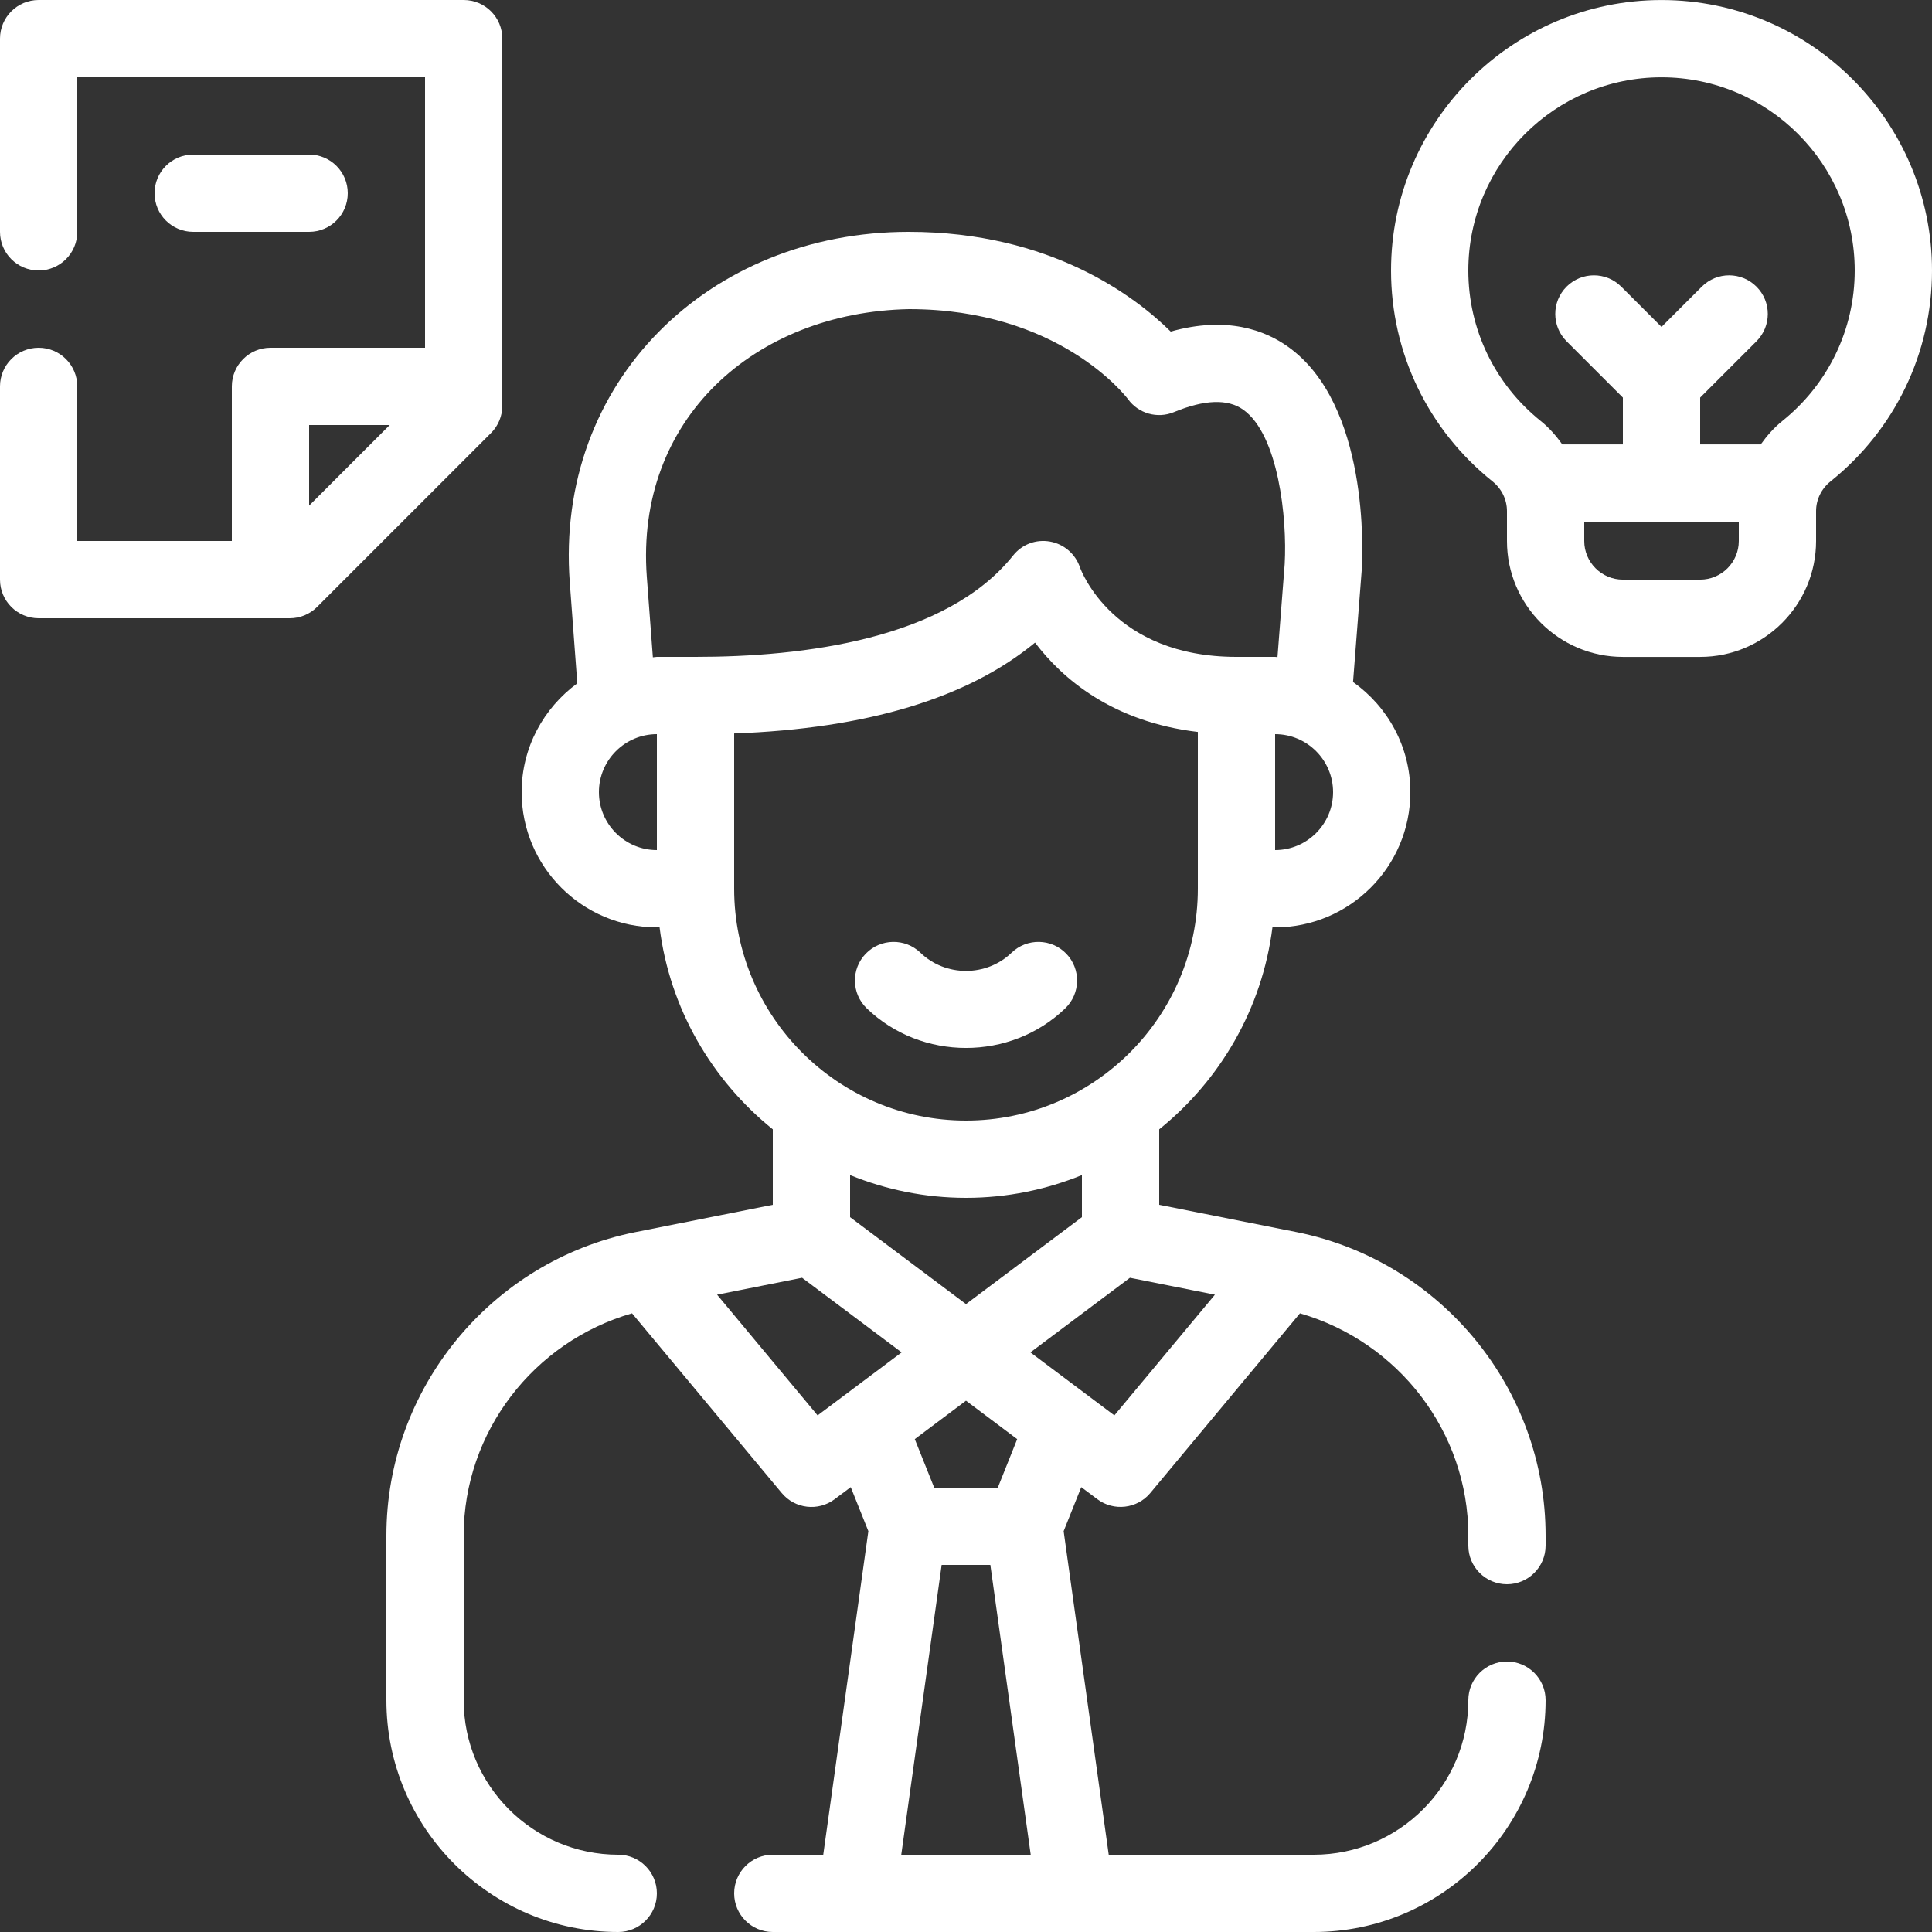 <?xml version="1.0" encoding="UTF-8"?>
<svg width="63px" height="63px" viewBox="0 0 63 63" version="1.1" xmlns="http://www.w3.org/2000/svg" xmlns:xlink="http://www.w3.org/1999/xlink">
    <rect x="0" y="0" width="63" height="63" fill="#333333" stroke="none"/>
    <title>Quick response icon</title>
    <g id="Page-1" stroke="none" stroke-width="1" fill="none" fill-rule="evenodd">
        <g id="Netstar---Companion-page-design" transform="translate(-940, -2552)" fill="#FFFFFF">
            <g id="Quick-response-icon" transform="translate(940, 2552)">
                <path d="M58.116,13.731 C57.842,13.952 57.616,14.212 57.416,14.491 L55.44,14.491 L55.44,12.965 L57.276,11.129 C57.769,10.636 57.769,9.839 57.276,9.347 C56.783,8.855 55.987,8.855 55.494,9.347 L54.18,10.66 L52.866,9.347 C52.373,8.855 51.577,8.855 51.084,9.347 C50.592,9.839 50.592,10.636 51.084,11.129 L52.92,12.965 L52.92,14.491 L50.944,14.491 C50.744,14.212 50.519,13.952 50.244,13.731 C48.742,12.526 47.88,10.737 47.88,8.821 C47.88,5.347 50.706,2.521 54.18,2.521 C57.654,2.521 60.48,5.347 60.48,8.821 C60.48,10.737 59.618,12.526 58.116,13.731 M55.44,18.901 L52.92,18.901 C52.225,18.901 51.66,18.335 51.66,17.641 L51.66,17.011 L56.7,17.011 L56.7,17.641 C56.7,18.335 56.136,18.901 55.44,18.901 M54.18,0.001 C49.318,0.001 45.36,3.957 45.36,8.821 C45.36,11.506 46.566,14.013 48.669,15.698 C48.967,15.937 49.14,16.291 49.14,16.668 L49.14,17.641 C49.14,19.725 50.836,21.421 52.92,21.421 L55.44,21.421 C57.524,21.421 59.22,19.725 59.22,17.641 L59.22,16.668 C59.22,16.291 59.393,15.937 59.691,15.698 C61.794,14.013 63,11.506 63,8.821 C63,3.957 59.042,0.001 54.18,0.001" id="Fill-1"></path>
                <g id="Group-5">
                    <path d="M10.08,16.488 L10.08,13.86 L12.708,13.86 L10.08,16.488 Z M16.38,13.23 L16.38,1.26 C16.38,0.564 15.817,0 15.12,0 L1.26,0 C0.563,0 0,0.564 0,1.26 L0,7.56 C0,8.256 0.563,8.82 1.26,8.82 C1.957,8.82 2.52,8.256 2.52,7.56 L2.52,2.52 L13.86,2.52 L13.86,11.34 L8.82,11.34 C8.123,11.34 7.56,11.905 7.56,12.6 L7.56,17.64 L2.52,17.64 L2.52,12.6 C2.52,11.905 1.957,11.34 1.26,11.34 C0.563,11.34 0,11.905 0,12.6 L0,18.9 C0,19.596 0.563,20.16 1.26,20.16 L9.45,20.16 C9.785,20.16 10.105,20.028 10.341,19.791 L16.011,14.121 C16.248,13.885 16.38,13.564 16.38,13.23 L16.38,13.23 Z" id="Fill-3"></path>
                </g>
                <path d="M10.08,7.56 C10.777,7.56 11.34,6.996 11.34,6.3 C11.34,5.605 10.777,5.04 10.08,5.04 L6.3,5.04 C5.603,5.04 5.04,5.605 5.04,6.3 C5.04,6.996 5.603,7.56 6.3,7.56 L10.08,7.56 Z" id="Fill-6"></path>
                <path d="M36.338,46.154 L33.6,44.1 L36.846,41.666 L39.617,42.218 L36.338,46.154 Z M29.389,60.48 L30.706,51.03 L32.294,51.03 L33.61,60.48 L29.389,60.48 Z M26.661,46.154 L23.383,42.218 L26.155,41.666 L29.401,44.1 L26.661,46.154 Z M33.169,46.928 L32.537,48.51 L30.463,48.51 L29.83,46.928 L31.5,45.675 L33.169,46.928 Z M31.5,42.525 L27.72,39.69 L27.72,38.318 C28.888,38.793 30.163,39.06 31.5,39.06 C32.838,39.06 34.112,38.793 35.28,38.318 L35.28,39.69 L31.5,42.525 Z M23.94,28.98 L23.94,23.917 C28.269,23.76 31.558,22.766 33.751,20.955 C34.637,22.123 36.263,23.536 39.06,23.868 L39.06,28.98 C39.06,33.149 35.669,36.54 31.5,36.54 C27.332,36.54 23.94,33.149 23.94,28.98 L23.94,28.98 Z M21.42,21.42 C21.376,21.42 21.333,21.433 21.289,21.434 C21.289,21.434 21.092,18.813 21.092,18.813 C20.708,13.67 24.609,10.181 29.641,10.08 C34.516,10.08 36.697,12.904 36.783,13.017 C37.124,13.486 37.742,13.663 38.281,13.439 C39.278,13.027 40.036,13.002 40.539,13.359 C41.687,14.174 41.977,16.895 41.892,18.394 L41.657,21.428 C41.63,21.428 41.606,21.42 41.58,21.42 L40.32,21.42 C36.304,21.42 35.255,18.609 35.216,18.502 C35.069,18.065 34.695,17.741 34.242,17.66 C33.782,17.576 33.323,17.752 33.036,18.114 C30.85,20.847 26.198,21.42 22.68,21.42 L21.42,21.42 Z M21.42,27.72 C20.378,27.72 19.53,26.872 19.53,25.83 C19.53,24.788 20.378,23.94 21.42,23.94 L21.42,27.72 Z M43.47,25.83 C43.47,26.872 42.622,27.72 41.58,27.72 L41.58,23.94 C42.622,23.94 43.47,24.788 43.47,25.83 L43.47,25.83 Z M42.293,40.18 L37.8,39.287 L37.8,36.826 C39.786,35.226 41.159,32.895 41.493,30.24 L41.58,30.24 C44.012,30.24 45.99,28.262 45.99,25.83 C45.99,24.347 45.248,23.038 44.121,22.239 L44.406,18.566 C44.439,18.022 44.645,13.191 42.004,11.309 C41.252,10.771 40.009,10.297 38.175,10.812 C37.014,9.664 34.253,7.56 29.632,7.56 C23.126,7.56 18.088,12.441 18.58,18.995 C18.58,18.995 18.825,22.282 18.825,22.282 C17.731,23.086 17.01,24.371 17.01,25.83 C17.01,28.262 18.988,30.24 21.42,30.24 L21.508,30.24 C21.841,32.895 23.215,35.226 25.2,36.826 L25.2,39.287 L20.704,40.181 C16.008,41.129 12.6,45.288 12.6,50.073 L12.6,55.44 C12.6,59.609 15.992,63 20.16,63 C20.855,63 21.42,62.436 21.42,61.74 C21.42,61.045 20.855,60.48 20.16,60.48 C17.381,60.48 15.12,58.22 15.12,55.44 L15.12,50.073 C15.12,46.692 17.403,43.752 20.61,42.826 L25.492,48.686 C25.922,49.203 26.68,49.291 27.216,48.888 L27.742,48.494 L28.316,49.929 L26.845,60.48 L25.2,60.48 C24.504,60.48 23.94,61.045 23.94,61.74 C23.94,62.436 24.504,63 25.2,63 L42.84,63 C47.009,63 50.4,59.609 50.4,55.44 C50.4,54.745 49.835,54.18 49.14,54.18 C48.444,54.18 47.88,54.745 47.88,55.44 C47.88,58.22 45.619,60.48 42.84,60.48 L36.154,60.48 L34.684,49.929 L35.258,48.494 L35.784,48.888 C36.318,49.289 37.08,49.201 37.509,48.686 L42.39,42.826 C45.598,43.754 47.88,46.692 47.88,50.073 L47.88,50.4 C47.88,51.096 48.444,51.66 49.14,51.66 C49.835,51.66 50.4,51.096 50.4,50.4 L50.4,50.073 C50.4,45.288 46.992,41.129 42.293,40.18 L42.293,40.18 Z" id="Fill-8"></path>
                <path d="M31.5,34.172 C32.673,34.172 33.845,33.741 34.738,32.879 C35.238,32.396 35.252,31.598 34.769,31.098 C34.286,30.599 33.488,30.584 32.987,31.066 C32.168,31.858 30.832,31.858 30.013,31.066 C29.513,30.584 28.715,30.599 28.232,31.098 C27.748,31.598 27.762,32.396 28.262,32.879 C29.155,33.741 30.327,34.172 31.5,34.172" id="Fill-10"></path>
            </g>
        </g>
    </g>
</svg>
